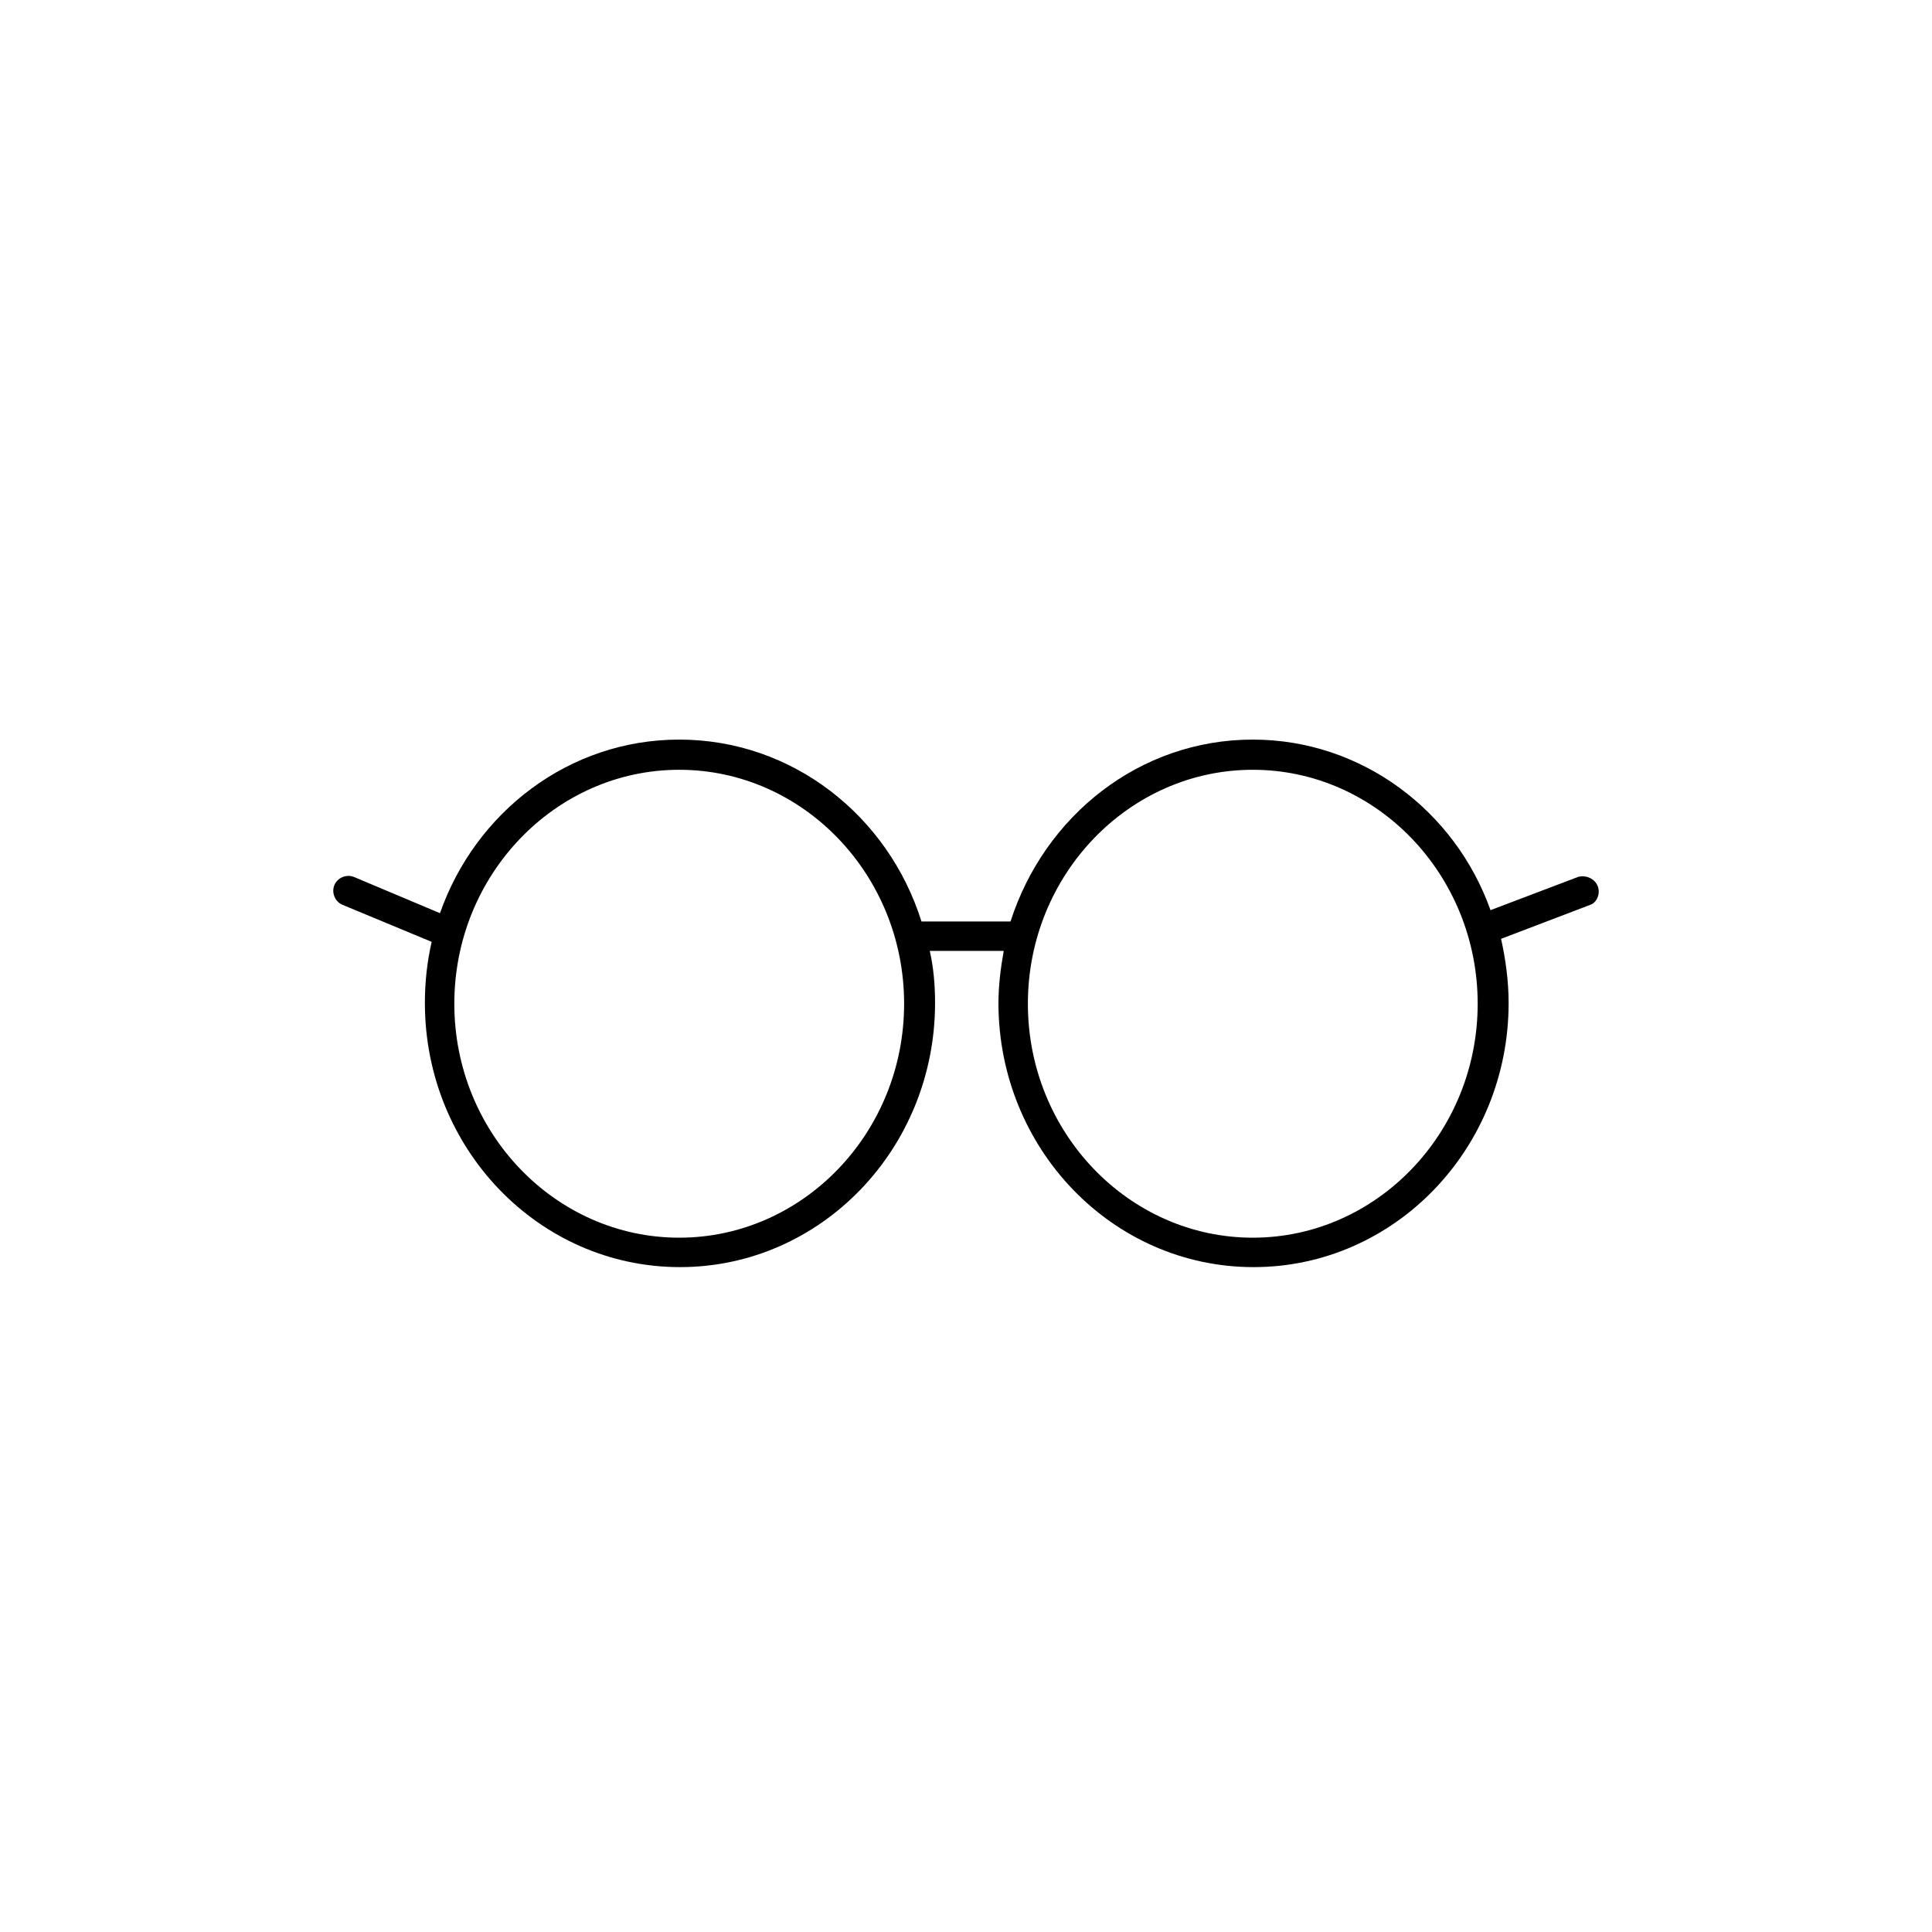 <?xml version="1.0" encoding="utf-8"?>
<!-- Generator: Adobe Illustrator 26.5.0, SVG Export Plug-In . SVG Version: 6.00 Build 0)  -->
<svg version="1.1" id="レイヤー_1" xmlns="http://www.w3.org/2000/svg" xmlns:xlink="http://www.w3.org/1999/xlink" x="0px"
	 y="0px" viewBox="0 0 256 256" style="enable-background:new 0 0 256 256;" xml:space="preserve">
<path d="M211.7,117.4c-0.4-1-1.6-1.5-2.6-1.2l-11.6,4.4C192.8,107.4,180.4,98,166,98c-15,0-27.6,10.1-32.1,24.1h-11.8
	C117.7,108.1,105,98,90,98c-14.6,0-27,9.6-31.7,23l-11.4-4.8c-1-0.4-2.2,0.1-2.6,1.1c-0.4,1,0.1,2.2,1.1,2.6l11.8,4.9
	c-0.6,2.6-0.9,5.3-0.9,8.1c0,19.3,15.1,35,33.8,35s33.8-15.7,33.8-35c0-2.4-0.2-4.7-0.7-6.9h9.8c-0.4,2.2-0.7,4.6-0.7,6.9
	c0,19.3,15.1,35,33.8,35s33.8-15.7,33.8-35c0-2.9-0.4-5.8-1-8.5l11.8-4.5C211.6,119.6,212.1,118.4,211.7,117.4z M90,164
	c-16.4,0-29.8-13.9-29.8-31s13.4-31,29.8-31c16.4,0,29.8,13.9,29.8,31S106.4,164,90,164z M166,164c-16.4,0-29.8-13.9-29.8-31
	s13.4-31,29.8-31c16.4,0,29.8,13.9,29.8,31S182.4,164,166,164z"/>
</svg>
